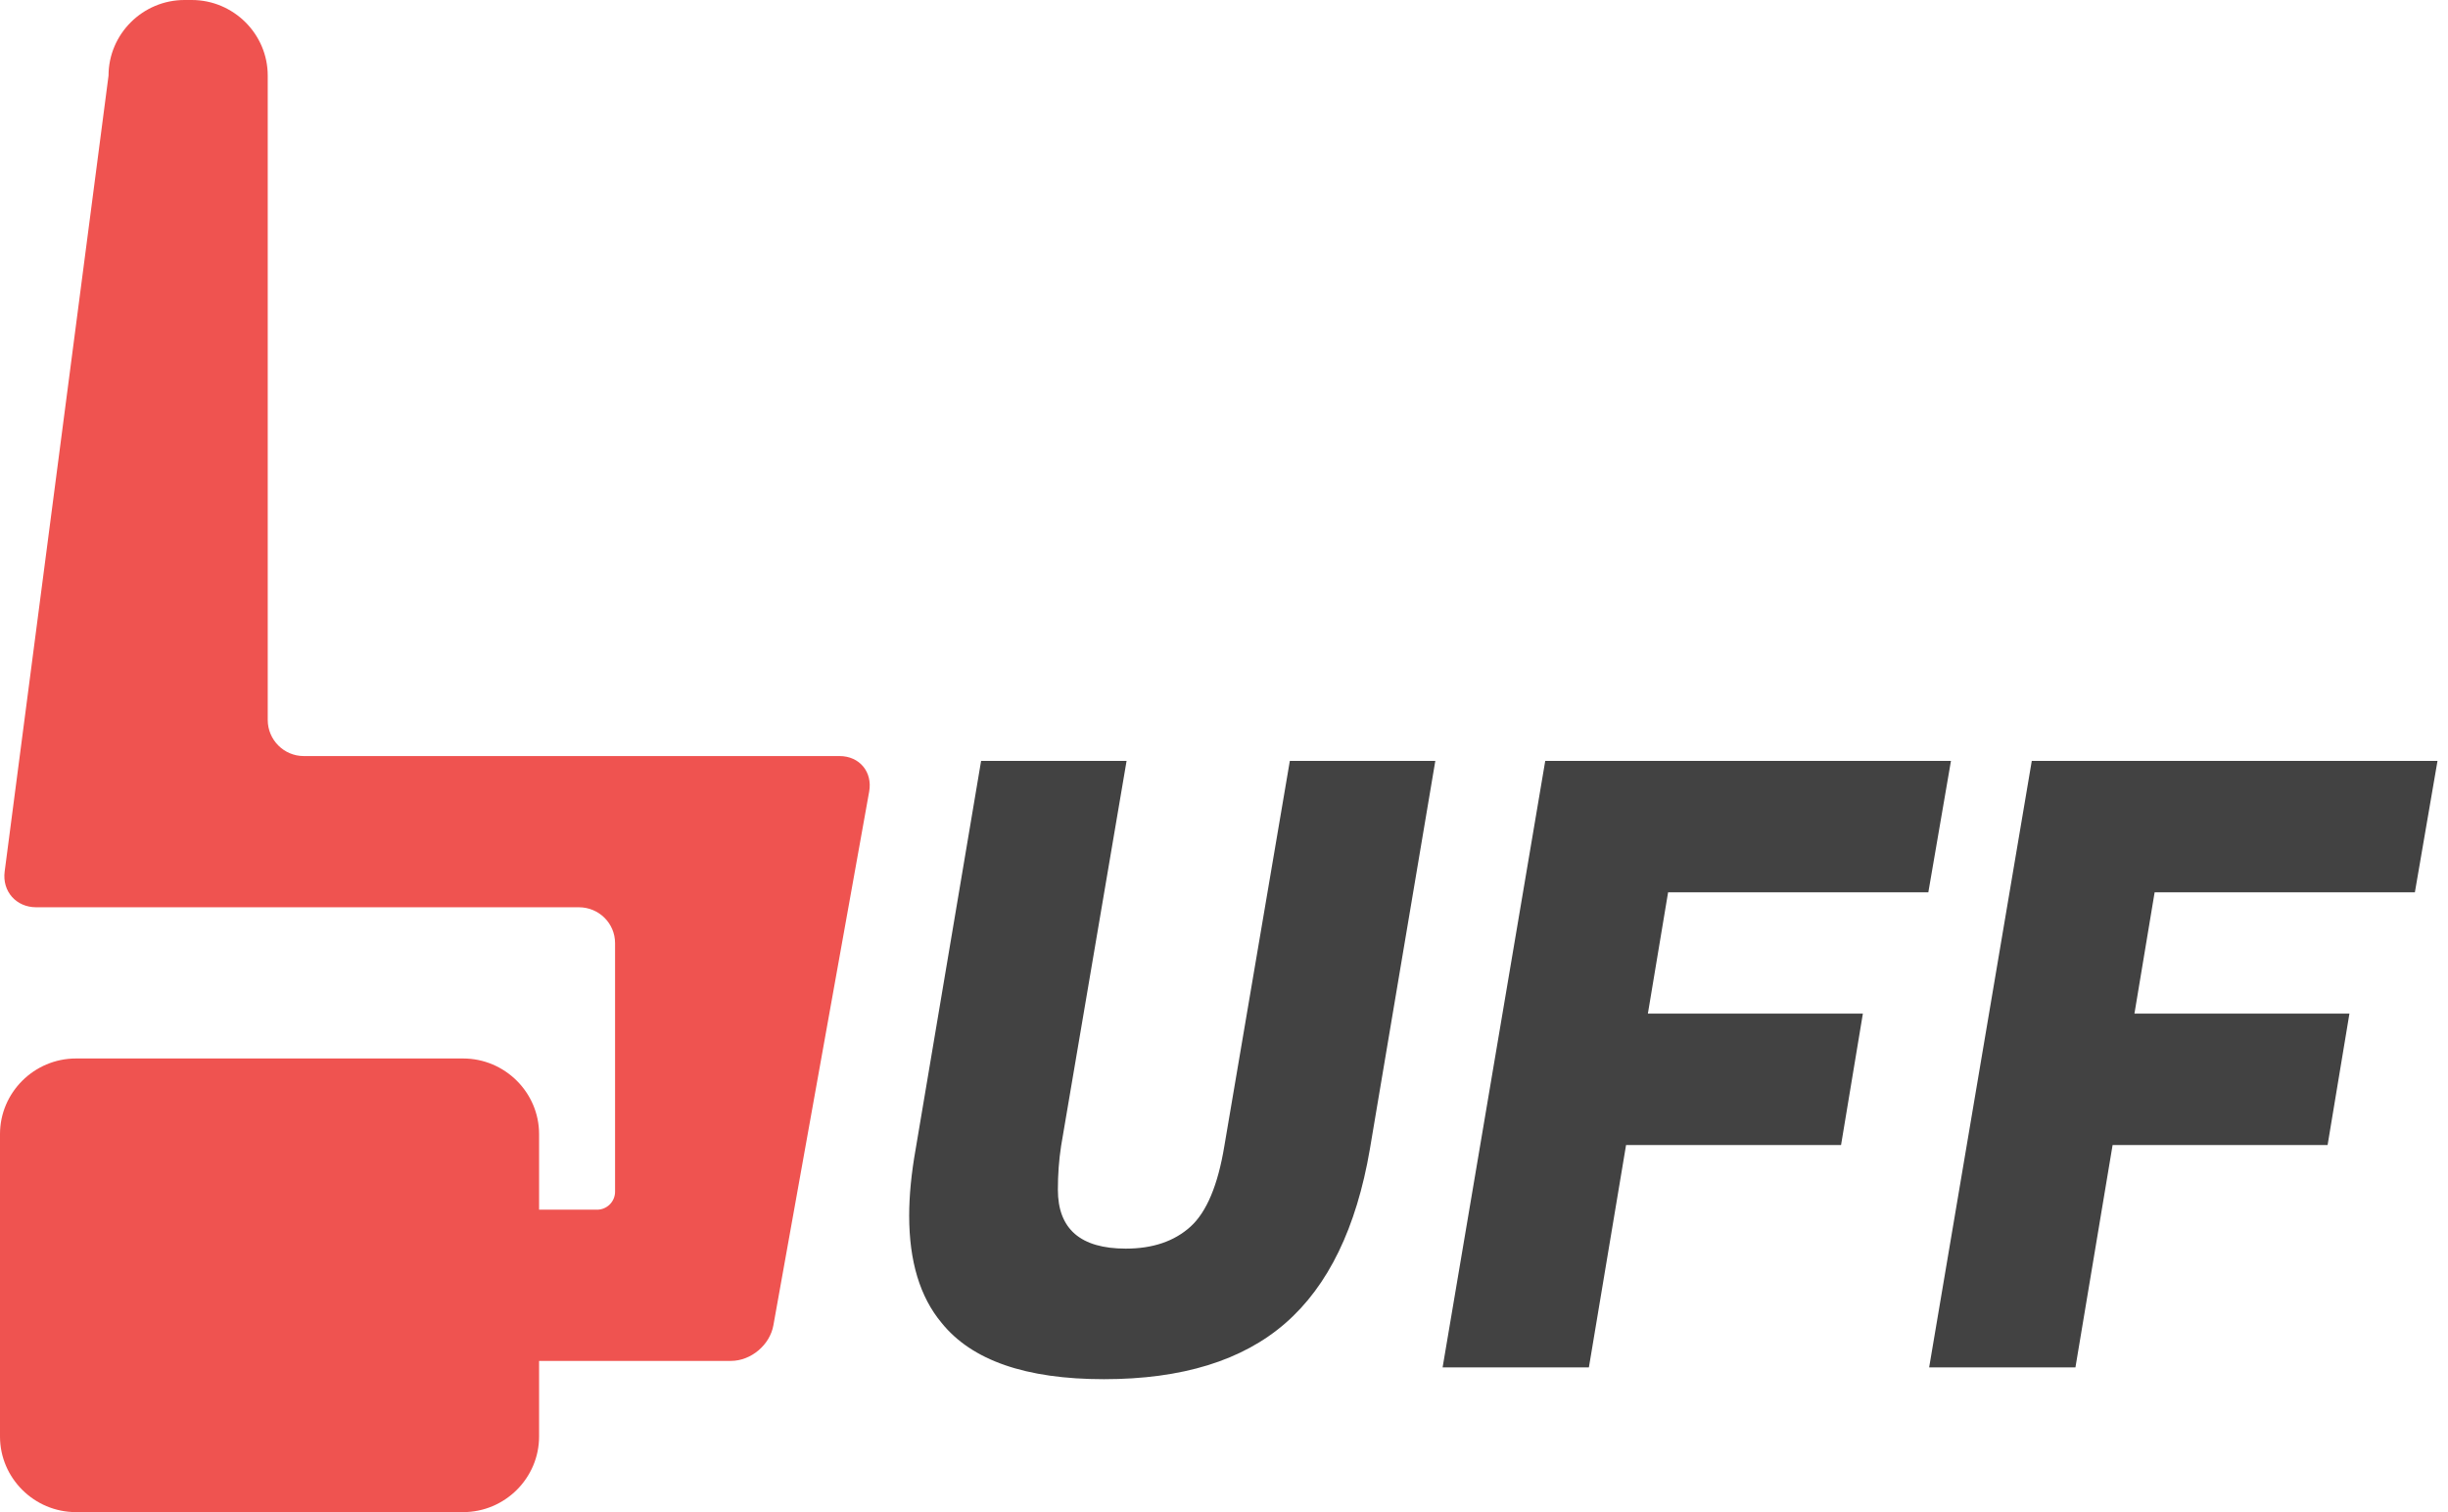 <svg xmlns="http://www.w3.org/2000/svg" width="136" height="84" viewBox="0 0 136 84">
  <g fill="none" fill-rule="evenodd">
    <path fill="#EF5350" d="M29.949 79.8c0 2.31-1.899 4.2-4.221 4.2H4.221C1.899 84 0 82.11 0 79.8V63c0-2.31 1.899-4.2 4.221-4.2H25.728c2.322 0 4.221 1.89 4.221 4.2v4.2h3.221c.552 0 1-.449 1-1.001V52.393c0-1.101-.896-1.993-2.01-1.993H2.01c-1.11 0-1.895-.882-1.751-1.985L6.03 4.2c0-2.31 1.899-4.2 4.221-4.2h.402c2.322 0 4.221 1.89 4.221 4.2v35.794c0 1.108.903 2.006 1.999 2.006h29.77c1.104 0 1.841.881 1.644 1.976l-5.321 29.647C42.771 74.715 41.721 75.6 40.605 75.6H29.949v4.2z"/>
    <path fill="#424242" d="M129.311 63.607h-11.944l-2.065 12.354h-8.127l5.702-33.693h22.54l-1.257 7.3h-14.458L118.58 56.307h11.944M102.281 63.607H90.337l-2.065 12.354h-8.127l5.702-33.693h22.54l-1.257 7.3H92.672l-1.123 6.739h11.944M52.306 73.481C51.109 72.046 50.51 70.065 50.51 67.538c0-1.123.12-2.355.359-3.697l3.637-21.573h8.082L58.951 63.654c-.12.78-.18 1.591-.18 2.433 0 2.184 1.257 3.276 3.772 3.276 1.497 0 2.694-.406 3.592-1.217s1.527-2.309 1.886-4.492l3.637-21.386h8.082l-3.637 21.573c-.748 4.368-2.312 7.589-4.692 9.663-2.38 2.075-5.74 3.112-10.08 3.112s-7.349-1.045-9.025-3.135z"/>
  </g>
</svg>
